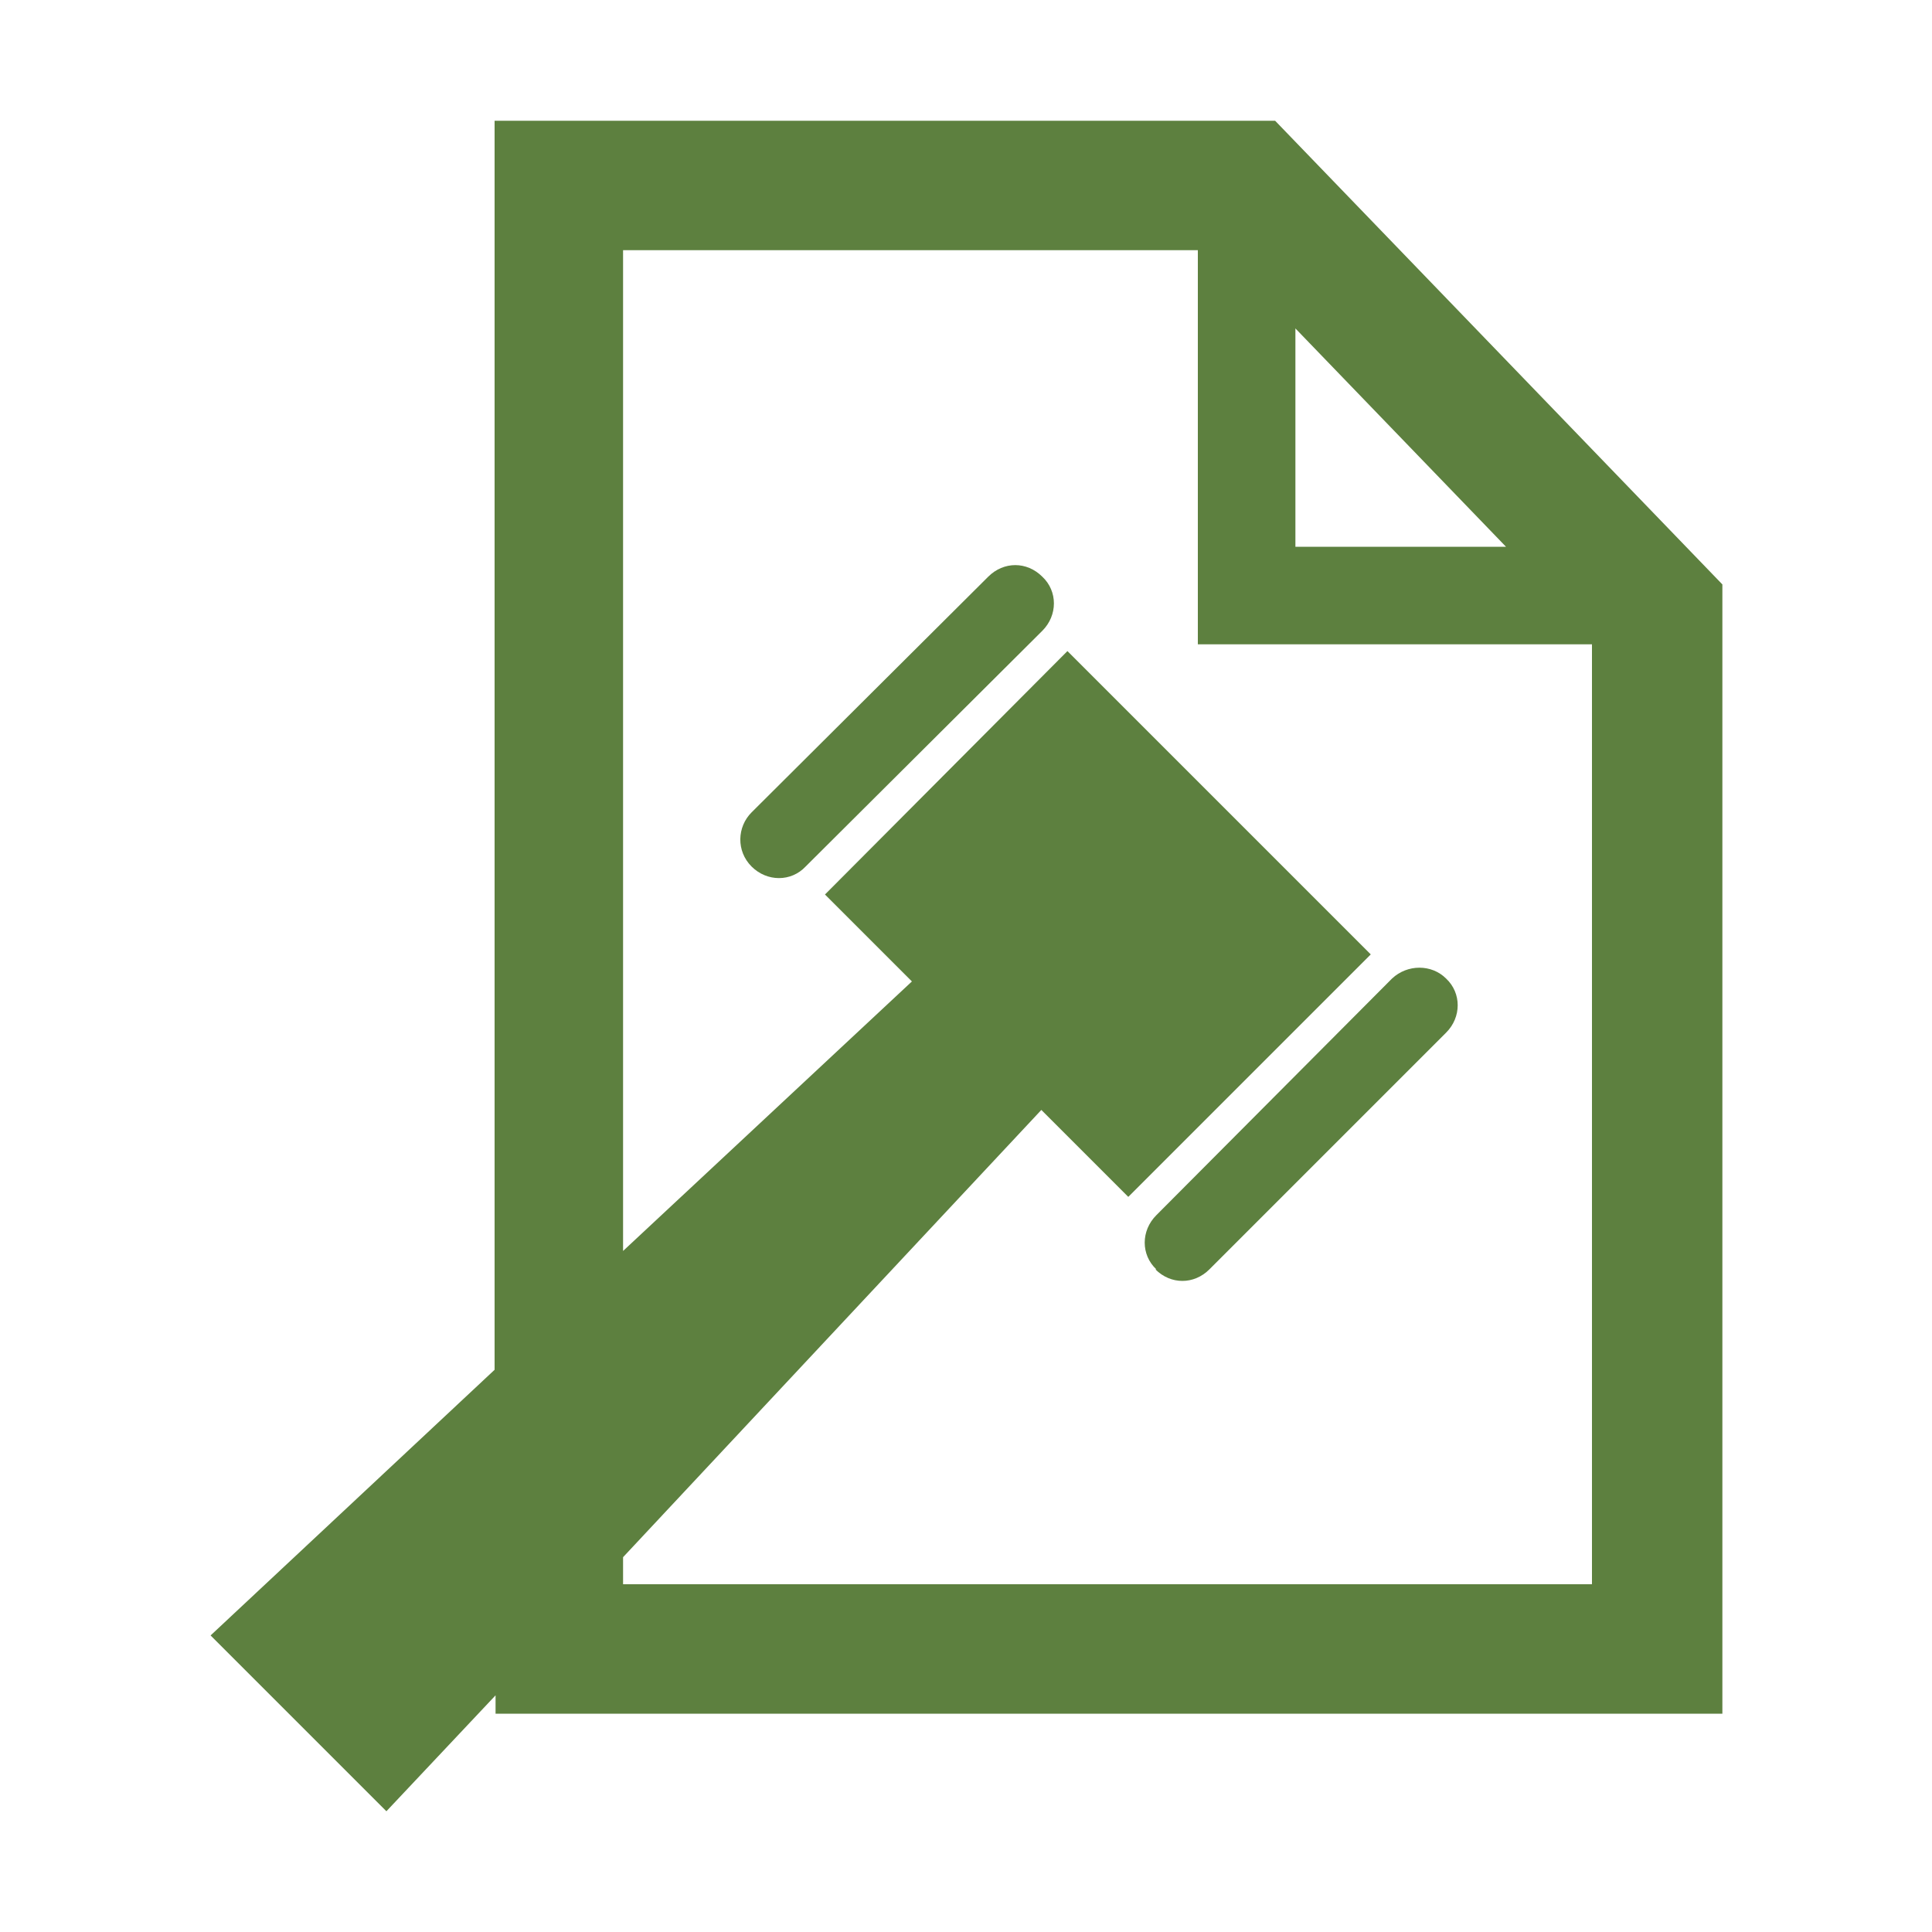 <svg xmlns="http://www.w3.org/2000/svg" id="Layer_1" data-name="Layer 1" viewBox="0 0 200 200"><defs><style>      .cls-1 {        fill: #5d803f;        stroke-width: 0px;      }    </style></defs><path class="cls-1" d="M107.9,59.7c1.6,1.5,1.6,4,0,5.6l-24.5,24.4c-1.5,1.6-4,1.6-5.6,0-1.6-1.6-1.5-4.1,0-5.6l24.5-24.4c1.6-1.6,4-1.6,5.6,0Z"></path><path class="cls-1" d="M119.6,131.4c1.6,1.6,4,1.6,5.6,0l24.5-24.5c1.6-1.6,1.6-4.1,0-5.6-1.5-1.5-4-1.5-5.6,0l-24.4,24.5c-1.6,1.6-1.6,4.1,0,5.6Z"></path><path class="cls-1" d="M131.9,12.5H51.2v129.3l-29.4,27.5,18.2,18.2,11.3-12v1.9h127V60.5l-46.3-48ZM134.1,34l21.8,22.6h-21.8v-22.6ZM164.8,164h-100.3v-2.8l43.3-46.3,9,9,25.1-25.1-31.4-31.4-25.1,25.2,9,9-29.9,27.9V25.9h59.5v40.8h40.8v97.3Z"></path></svg>
